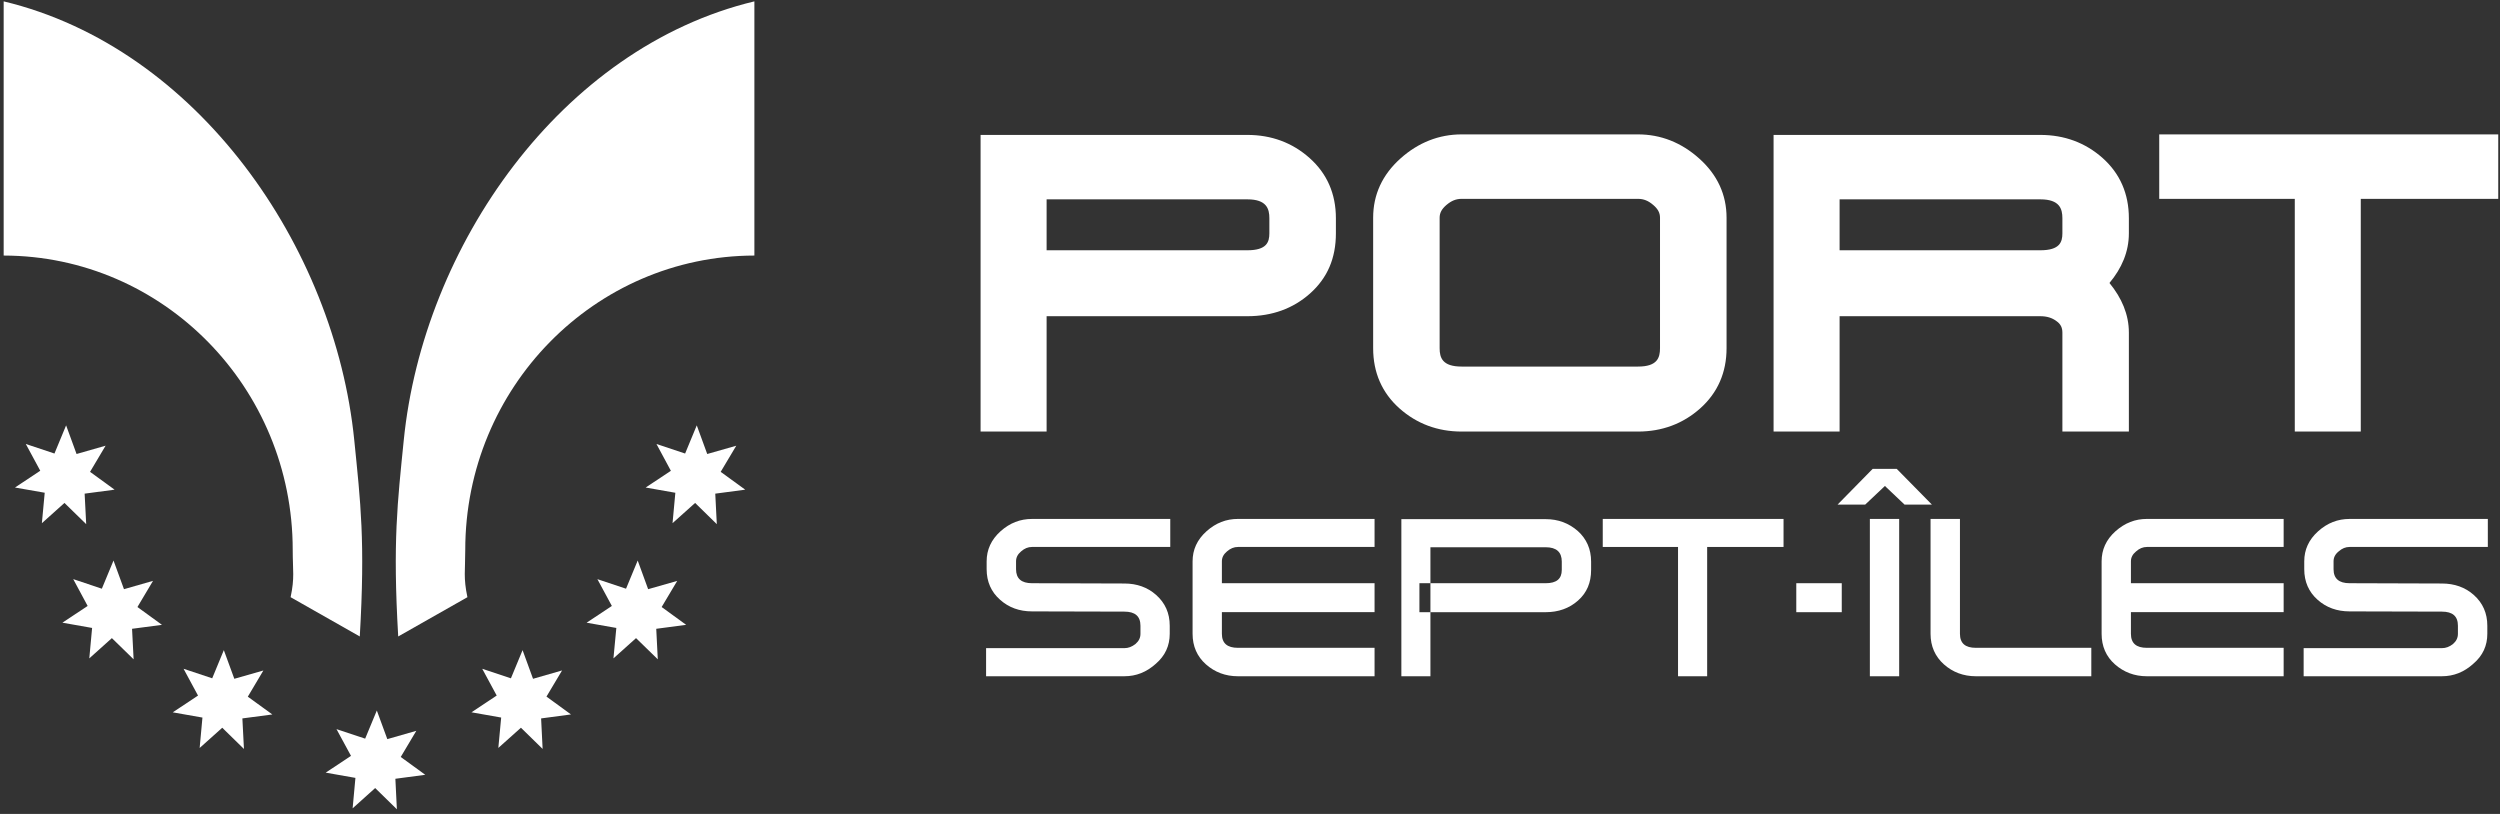 <?xml version="1.0" encoding="UTF-8"?> <svg xmlns="http://www.w3.org/2000/svg" xmlns:xlink="http://www.w3.org/1999/xlink" width="387px" height="126px" viewBox="0 0 387 126" version="1.1"><rect x="0" y="0" width="387" height="126" fill="#333333" stroke="none"/><g id="Page-1" stroke="none" stroke-width="1" fill="none" fill-rule="evenodd"><g id="psi-copy" transform="translate(-1320, -283)" fill="#FFFFFF"><g id="Group-4" transform="translate(1320, 283)"><polygon id="Fill-33" points="110.962 81.139 107.605 77.855 104.109 80.986 104.544 76.28 99.948 75.469 103.853 72.881 101.617 68.726 106.057 70.207 107.86 65.845 109.478 70.279 113.974 68.997 111.561 73.042 115.361 75.802 110.723 76.417"></polygon><polygon id="Fill-34" points="101.826 102.062 98.458 98.781 94.962 101.917 95.408 97.206 90.807 96.394 94.715 93.801 92.476 89.654 96.91 91.132 98.716 86.768 100.332 91.205 104.833 89.923 102.423 93.967 106.217 96.725 101.587 97.337"></polygon><polygon id="Fill-35" points="83.998 115.933 80.641 112.651 77.142 115.779 77.582 111.076 72.984 110.265 76.889 107.671 74.65 103.527 79.09 105.003 80.896 100.641 82.514 105.078 87.008 103.785 84.594 107.832 88.386 110.595 83.764 111.211"></polygon><polygon id="Fill-36" points="13.343 81.139 9.978 77.855 6.482 80.989 6.922 76.275 2.319 75.469 6.232 72.87 3.993 68.726 8.43 70.207 10.233 65.845 11.851 70.279 16.348 68.992 13.94 73.042 17.737 75.799 13.101 76.417"></polygon><polygon id="Fill-37" points="20.684 102.062 17.319 98.781 13.823 101.917 14.258 97.206 9.66 96.391 13.567 93.801 11.334 89.646 15.766 91.132 17.572 86.77 19.192 91.205 23.688 89.915 21.275 93.967 25.072 96.725 20.442 97.337"></polygon><polygon id="Fill-38" points="37.764 115.94 34.405 112.654 30.906 115.787 31.338 111.079 26.743 110.27 30.653 107.674 28.414 103.527 32.849 105.002 34.649 100.64 36.273 105.077 40.769 103.793 38.361 107.846 42.158 110.598 37.52 111.21"></polygon><polygon id="Fill-39" points="61.437 125.276 58.078 121.989 54.587 125.128 55.02 120.417 50.419 119.605 54.334 117.009 52.088 112.868 56.527 114.343 58.333 109.987 59.957 114.416 64.445 113.131 62.034 117.178 65.829 119.936 61.204 120.554"></polygon><path d="M54.839,68.132 C51.84,38.186 30.533,7.403 0.568,0.211 L0.568,39.559 C25.287,39.61 45.312,59.997 45.312,85.125 C45.312,88.399 45.635,89.372 44.987,92.446 L55.694,98.525 C56.554,83.766 55.809,77.786 54.839,68.132" id="Fill-40"></path><path d="M62.503,68.132 C65.502,38.186 86.808,7.403 116.779,0.211 L116.779,39.559 C92.054,39.61 72.022,59.997 72.022,85.125 C72.022,88.399 71.713,89.372 72.355,92.446 L61.643,98.525 C60.783,83.766 61.538,77.786 62.503,68.132" id="Fill-41"></path><path d="M202.715,24.455 C200.043,22.079 196.808,20.886 193.099,20.886 L151.795,20.886 L151.795,66.805 L162.015,66.805 L162.015,48.949 L193.099,48.949 C196.915,48.949 200.175,47.764 202.793,45.434 C205.485,43.034 206.797,39.981 206.797,36.116 L206.797,33.786 C206.797,29.999 205.426,26.863 202.715,24.455 Z M196.498,36.116 C196.498,37.481 196.087,38.742 193.099,38.742 L162.015,38.742 L162.015,30.859 L193.099,30.859 C196.093,30.859 196.498,32.34 196.498,33.786 L196.498,36.116 Z M263.041,24.541 C260.278,22.063 257.088,20.803 253.565,20.803 L226.263,20.803 C222.747,20.803 219.549,22.063 216.784,24.541 C213.981,27.051 212.564,30.139 212.564,33.7 L212.564,53.902 C212.564,57.673 213.935,60.809 216.639,63.22 C219.318,65.598 222.546,66.805 226.263,66.805 L253.565,66.805 C257.282,66.805 260.52,65.598 263.191,63.22 C265.892,60.809 267.271,57.673 267.271,53.902 L267.271,33.7 C267.271,30.139 265.852,27.051 263.041,24.541 Z M256.97,53.902 C256.97,55.375 256.561,56.745 253.565,56.745 L226.263,56.745 C223.279,56.745 222.855,55.375 222.855,53.902 L222.855,33.7 C222.855,32.958 223.18,32.354 223.9,31.736 C224.674,31.077 225.394,30.782 226.263,30.782 L253.565,30.782 C254.441,30.782 255.169,31.077 255.927,31.736 C256.653,32.354 256.97,32.958 256.97,33.7 L256.97,53.902 Z M325.477,24.455 C322.798,22.079 319.562,20.886 315.845,20.886 L274.549,20.886 L274.549,66.805 L284.769,66.805 L284.769,48.949 L315.845,48.949 C316.842,48.949 317.662,49.196 318.336,49.707 C318.973,50.142 319.258,50.707 319.258,51.489 L319.258,66.805 L329.549,66.805 L329.549,51.489 C329.549,48.686 328.449,46.13 326.544,43.805 C328.449,41.532 329.549,38.973 329.549,36.116 L329.549,33.786 C329.549,29.999 328.181,26.863 325.477,24.455 Z M319.258,36.116 C319.258,37.481 318.85,38.742 315.845,38.742 L284.769,38.742 L284.769,30.859 L315.845,30.859 C318.85,30.859 319.258,32.34 319.258,33.786 L319.258,36.116 Z M334.249,20.803 L334.249,30.782 L355.233,30.782 L355.233,66.805 L365.448,66.805 L365.448,30.782 L386.728,30.782 L386.728,20.803 L334.249,20.803 Z" id="Fill-42"></path><path d="M159.754,84.669 C159.131,84.669 158.601,84.892 158.066,85.357 C157.534,85.806 157.284,86.301 157.284,86.897 L157.284,88.112 C157.284,89.561 158.107,90.281 159.754,90.281 L174.057,90.327 C175.984,90.327 177.634,90.915 178.959,92.087 C180.375,93.342 181.074,94.928 181.074,96.863 L181.074,98.112 C181.074,99.945 180.375,101.496 178.927,102.748 C177.481,104.049 175.876,104.683 174.057,104.683 L152.646,104.683 L152.646,100.332 L174.057,100.332 C174.67,100.332 175.202,100.125 175.753,99.706 C176.285,99.249 176.543,98.747 176.543,98.112 L176.543,96.863 C176.543,95.393 175.707,94.68 174.057,94.68 L159.754,94.643 C157.811,94.643 156.161,94.051 154.806,92.837 C153.436,91.63 152.732,90.042 152.732,88.112 L152.732,86.897 C152.732,85.102 153.436,83.546 154.879,82.245 C156.325,80.95 157.935,80.332 159.754,80.332 L181.157,80.332 L181.157,84.669 L159.754,84.669 Z" id="Fill-43"></path><path d="M191.634,104.684 C189.691,104.684 188.041,104.05 186.678,102.84 C185.308,101.625 184.612,100.037 184.612,98.113 L184.612,86.898 C184.612,85.103 185.308,83.547 186.764,82.243 C188.205,80.95 189.815,80.33 191.634,80.33 L212.782,80.33 L212.782,84.67 L191.634,84.67 C191.016,84.67 190.478,84.893 189.938,85.358 C189.403,85.807 189.148,86.301 189.148,86.898 L189.148,90.281 L212.782,90.281 L212.782,94.759 L189.148,94.759 L189.148,98.113 C189.148,99.583 189.987,100.284 191.634,100.284 L212.782,100.284 L212.782,104.684 L191.634,104.684 Z" id="Fill-44"></path><path d="M244.282,92.963 C242.916,94.178 241.221,94.766 239.288,94.766 L219.726,94.766 L219.726,90.281 L239.288,90.281 C240.936,90.281 241.763,89.617 241.763,88.222 L241.763,86.937 C241.763,85.465 240.936,84.715 239.288,84.715 L221.43,84.715 L221.43,104.683 L216.931,104.683 L216.931,80.364 L239.288,80.364 C241.221,80.364 242.873,80.998 244.249,82.205 C245.604,83.422 246.303,85.01 246.303,86.937 L246.303,88.222 C246.303,90.205 245.644,91.753 244.282,92.963" id="Fill-45"></path><polygon id="Fill-46" points="248.106 80.331 248.106 84.669 259.759 84.669 259.759 104.685 264.268 104.685 264.268 84.669 276.091 84.669 276.091 80.331"></polygon><polygon id="Fill-47" points="278.065 94.767 285.103 94.767 285.103 90.281 278.065 90.281"></polygon><path d="M289.888,72.581 L284.459,78.109 L288.735,78.109 L291.785,75.228 L294.822,78.109 L299.055,78.109 L293.615,72.581 L289.888,72.581 Z M289.455,104.683 L293.992,104.683 L293.992,80.329 L289.455,80.329 L289.455,104.683 Z" id="Fill-48"></path><path d="M305.871,104.684 C303.933,104.684 302.27,104.05 300.913,102.84 C299.558,101.625 298.849,100.037 298.849,98.113 L298.849,80.33 L303.401,80.33 L303.401,98.113 C303.401,99.583 304.221,100.284 305.871,100.284 L323.735,100.284 L323.735,104.684 L305.871,104.684 Z" id="Fill-49"></path><path d="M332.337,104.684 C330.41,104.684 328.76,104.05 327.389,102.84 C326.018,101.625 325.33,100.037 325.33,98.113 L325.33,86.898 C325.33,85.103 326.018,83.547 327.472,82.243 C328.921,80.95 330.533,80.33 332.337,80.33 L353.509,80.33 L353.509,84.67 L332.337,84.67 C331.74,84.67 331.184,84.893 330.665,85.358 C330.122,85.807 329.867,86.301 329.867,86.898 L329.867,90.281 L353.509,90.281 L353.509,94.759 L329.867,94.759 L329.867,98.113 C329.867,99.583 330.697,100.284 332.337,100.284 L353.509,100.284 L353.509,104.684 L332.337,104.684 Z" id="Fill-50"></path><path d="M363.713,84.669 C363.095,84.669 362.557,84.892 362.025,85.357 C361.477,85.806 361.235,86.301 361.235,86.897 L361.235,88.112 C361.235,89.561 362.065,90.281 363.713,90.281 L378.008,90.327 C379.943,90.327 381.606,90.915 382.931,92.087 C384.342,93.342 385.038,94.928 385.038,96.863 L385.038,98.112 C385.038,99.945 384.342,101.496 382.869,102.748 C381.437,104.049 379.819,104.683 378.008,104.683 L356.604,104.683 L356.604,100.332 L378.008,100.332 C378.628,100.332 379.161,100.125 379.712,99.706 C380.236,99.249 380.486,98.747 380.486,98.112 L380.486,96.863 C380.486,95.393 379.666,94.68 378.008,94.68 L363.713,94.643 C361.77,94.643 360.112,94.051 358.757,92.837 C357.394,91.63 356.698,90.042 356.698,88.112 L356.698,86.897 C356.698,85.102 357.394,83.546 358.843,82.245 C360.284,80.95 361.893,80.332 363.713,80.332 L385.116,80.332 L385.116,84.669 L363.713,84.669 Z" id="Fill-51"></path></g></g></g></svg> 
